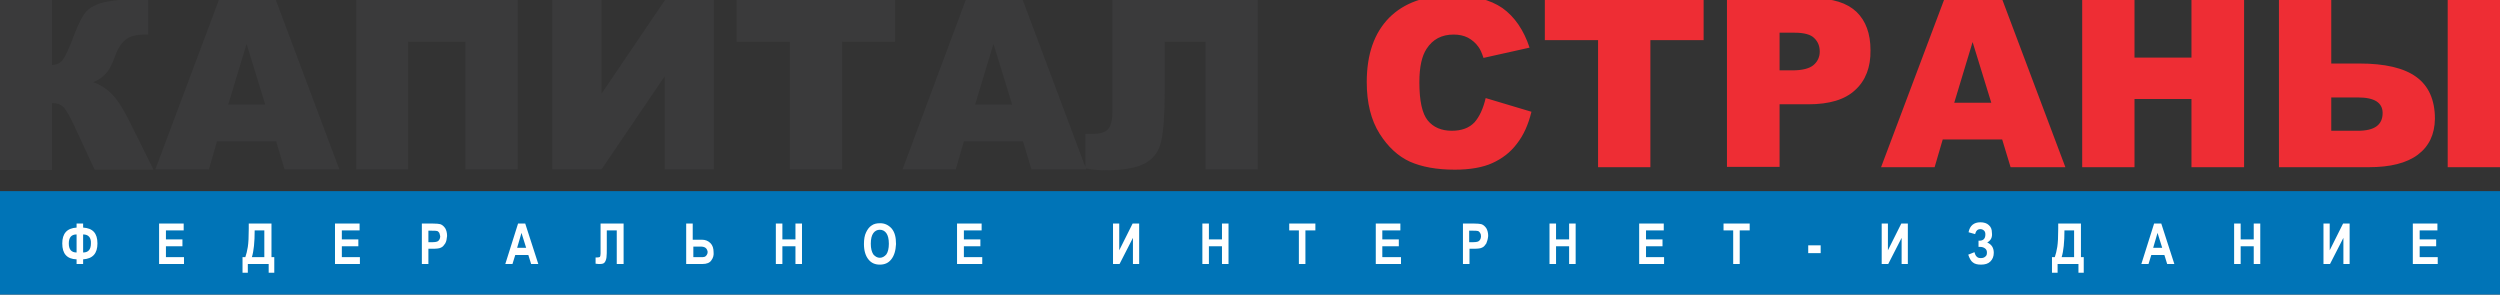 <svg enable-background="new 0 0 803 94.6" viewBox="0 0 803 94.6" xmlns="http://www.w3.org/2000/svg"><rect x="0" y="0" width="803" height="94.6" fill="#333333" stroke="none"/><path d="m0 61.4h803v33.2h-803z" fill="#0074b7"/><path d="m26.7 83.3v1.5h-2.1v-1.5c-3.1-.1-4.6-1.8-4.6-5.1 0-3.2 1.5-4.9 4.6-5.1v-1.3h2.1v1.3c3.1.2 4.6 1.8 4.6 5.1 0 3.2-1.5 4.9-4.6 5.1zm-2.1-8c-1.7 0-2.5 1-2.5 2.9s.8 2.9 2.5 2.9zm2.1 0v5.8c1.7 0 2.5-1 2.5-2.9.1-1.9-.8-2.9-2.5-2.9zm32.4 7.3v2.2h-8v-13h7.9v2.2h-5.7v2.9h5.3v2.2h-5.3v3.5zm27.2 5v-2.8h-6.7v2.8h-1.7v-5h.9c.3-.9.6-2 .8-3.3s.3-3.2.3-5.8v-1.7h7.3v10.8h.9v5zm-1.3-13.6h-3.2c0 3.8-.3 6.7-.9 8.6h4v-8.6zm30.6 8.6v2.2h-8v-13h7.9v2.2h-5.7v2.9h5.3v2.2h-5.3v3.5zm27.4-4.4c-.4.6-.8 1.1-1.3 1.3-.5.3-1.4.4-2.7.4h-1.4v4.9h-2.1v-13h3.4c1.3 0 2.1.1 2.5.2.6.2 1.1.6 1.6 1.3.4.7.6 1.5.6 2.5-.1 1-.2 1.7-.6 2.4zm-1.9-3.4c-.2-.3-.4-.5-.7-.6s-.9-.1-1.8-.1h-1v3.7h1.2c.8 0 1.3-.1 1.6-.2s.5-.3.7-.6.3-.7.3-1.1c-.1-.5-.2-.8-.3-1.1zm29.5 10-.9-2.9h-4.2l-.9 2.9h-2.3l4.1-13h2.3l4.2 13zm-3.1-10-1.4 4.8h2.9zm30.6 10v-10.8h-3.2v5.5c0 1.4 0 2.5-.1 3.2s-.3 1.2-.6 1.6-.9.5-1.6.5c-.2 0-.7 0-1.3-.1v-2h.5c.5 0 .8-.1.9-.2.1-.2.2-.5.2-1.1v-9.6h7.4v13zm30.4-1.2c-.5.8-1.5 1.2-2.9 1.2h-5.2v-13h2.1v5.2h3c1.1 0 2 .4 2.7 1.1s1 1.7 1 2.9c.1.9-.1 1.8-.7 2.6zm-3.5-4.4h-2.3v3.4h2.3c.6 0 1 0 1.3-.1s.5-.3.7-.6.3-.6.3-1c-.2-1.2-.9-1.7-2.3-1.7zm30.5 5.6v-5.7h-4.2v5.7h-2.1v-13h2.1v5.1h4.2v-5.1h2.1v13zm30.7-1.4c-.9 1.1-2.1 1.6-3.6 1.6s-2.7-.5-3.6-1.6c-1-1.2-1.5-2.9-1.5-5 0-1.5.2-2.8.7-3.8s1-1.7 1.8-2.2c.7-.5 1.6-.7 2.7-.7 1.5 0 2.7.6 3.7 1.7 1 1.2 1.4 2.8 1.4 5-.1 2.1-.6 3.8-1.6 5zm-1.5-8.5c-.5-.7-1.2-1.1-2.1-1.1s-1.6.4-2.1 1.1-.8 1.8-.8 3.4c0 1.5.3 2.6.8 3.4.6.7 1.3 1.1 2.1 1.1s1.5-.4 2.1-1.1c.5-.7.8-1.9.8-3.4 0-1.6-.3-2.7-.8-3.4zm30.8 7.7v2.2h-8.1v-13h7.9v2.2h-5.7v2.9h5.3v2.2h-5.3v3.5zm48.4 2.2v-8.4l-4.3 8.4h-2.1v-13h2v8.6l4.3-8.6h2.1v13zm28.6 0v-5.7h-4.2v5.7h-2.1v-13h2.1v5.1h4.2v-5.1h2.1v13zm26.8-10.8v10.8h-2.1v-10.8h-3.1v-2.2h8.4v2.2zm30.7 8.6v2.2h-8.1v-13h7.9v2.2h-5.8v2.9h5.3v2.2h-5.3v3.5zm27.4-4.4c-.4.6-.8 1.1-1.3 1.3-.5.3-1.4.4-2.7.4h-1.4v4.9h-2.1v-13h3.4c1.3 0 2.1.1 2.5.2.6.2 1.1.6 1.6 1.3.4.7.6 1.5.6 2.5-.1 1-.3 1.7-.6 2.4zm-2-3.4c-.2-.3-.4-.5-.7-.6s-.9-.1-1.8-.1h-1v3.7h1.2c.8 0 1.3-.1 1.6-.2s.5-.3.7-.6.3-.7.3-1.1c0-.5-.1-.8-.3-1.1zm28.6 10v-5.7h-4.2v5.7h-2.1v-13h2.1v5.1h4.2v-5.1h2.1v13zm30.5-2.2v2.2h-8v-13h7.9v2.2h-5.7v2.9h5.3v2.2h-5.3v3.5zm24.3-8.6v10.8h-2.1v-10.8h-3.1v-2.2h8.4v2.2zm22 7.3v-2.5h4v2.5zm30 3.5v-8.4l-4.3 8.4h-2.1v-13h2v8.6l4.3-8.6h2.1v13zm27.5-6.9c1.4.6 2.1 1.7 2.1 3.3 0 1.2-.4 2.1-1.1 2.8s-1.7 1-3 1c-1.1 0-2-.2-2.6-.7-.6-.4-1.1-1.3-1.5-2.5l2-.8c.2.7.4 1.2.8 1.5.3.3.7.4 1.3.4s1.1-.2 1.4-.5c.4-.3.5-.7.5-1.3s-.2-1-.6-1.3-.9-.5-1.6-.5h-.5v-2c1.5.1 2.2-.6 2.2-2 0-.5-.1-.9-.4-1.2s-.7-.5-1.2-.5c-.9 0-1.4.5-1.7 1.6l-2.1-.6c.4-2.1 1.7-3.2 3.8-3.2 1.1 0 2.1.3 2.7.9.7.6 1 1.4 1 2.4.2 1.5-.3 2.5-1.5 3.2zm29.3 9.7v-2.8h-6.7v2.8h-1.8v-5h.9c.3-.9.6-2 .8-3.3s.3-3.2.3-5.8v-1.7h7.3v10.8h.9v5zm-1.3-13.6h-3.2c0 3.8-.3 6.7-.9 8.6h4v-8.6zm29.8 10.8-.9-2.9h-4.2l-.9 2.9h-2.3l4.1-13h2.3l4.2 13zm-3.1-10-1.4 4.8h2.9zm30.9 10v-5.7h-4.2v5.7h-2.1v-13h2.1v5.1h4.2v-5.1h2.1v13zm28.8 0v-8.4l-4.3 8.4h-2.1v-13h2v8.6l4.3-8.6h2.1v13zm30.3-2.2v2.2h-8v-13h7.9v2.2h-5.7v2.9h5.3v2.2h-5.3v3.5z" fill="#fff"/><path d="m474.9 15.1c-.9-1.3-2.1-2.3-3.4-3-1.4-.7-2.9-1-4.6-1-3.8 0-6.7 1.5-8.7 4.6-1.5 2.3-2.3 5.8-2.3 10.7 0 6 .9 10.1 2.7 12.3s4.4 3.3 7.7 3.3c3.2 0 5.6-.9 7.3-2.7 1.6-1.8 2.8-4.4 3.6-7.8l14.7 4.4c-1 4.1-2.5 7.5-4.7 10.3-2.1 2.8-4.8 4.8-7.9 6.2s-7.2 2.1-12 2.1c-5.9 0-10.7-.9-14.5-2.6-3.7-1.7-7-4.7-9.7-9s-4.1-9.8-4.1-16.5c0-9 2.4-15.8 7.2-20.7 4.8-4.8 11.5-7.2 20.3-7.2 6.8 0 12.2 1.4 16.1 4.1 3.9 2.8 6.8 7 8.7 12.7l-14.8 3.3c-.5-1.5-1-2.7-1.6-3.5zm55.2-2.2v40.8h-16.8v-40.8h-17.1v-13.4h51v13.4zm65.8 16c-3.3 3.1-8.3 4.6-15.1 4.6h-9.2v20.1h-16.9v-54.1h27.9c6.1 0 10.6 1.4 13.7 4.3 3 2.9 4.5 7 4.5 12.3.1 5.5-1.6 9.8-4.9 12.8zm-13.1-16.6c-1.1-1.2-3.3-1.8-6.4-1.8h-4.8v12.1h4.1c3.2 0 5.5-.6 6.8-1.7s2-2.6 2-4.3-.5-3.1-1.7-4.3zm63 41.4-2.7-8.9h-19.1l-2.6 8.9h-17.2l20.4-54.2h18.4l20.4 54.2zm-12.2-40.2-5.9 19.5h11.9zm70.3 40.2v-21.9h-18.3v21.9h-16.8v-54.2h16.8v19h18.3v-19h16.9v54.2zm82.3 0v-54.2h16.8v54.2zm-9.6-4c-3.6 2.7-8.9 4-15.7 4h-28.9v-54.2h16.8v20.9h9c8.2 0 14.3 1.4 18.3 4.3s6 7.4 6 13.5c-.1 5-1.9 8.8-5.5 11.5zm-19.2-18.4h-8.6v10.7h8.6c5.3 0 7.9-1.9 7.9-5.7 0-3.3-2.6-5-7.9-5z" fill="#ee2d34"/><path d="m40.4 12.7c-1.4 1.1-2.6 2.9-3.4 5.3-.9 2.4-1.8 4.3-2.9 5.5-1 1.2-2.4 2.2-4.2 2.9 2.4.8 4.5 2.2 6.3 4.1s3.7 5 5.7 9.1l7.4 14.9h-18.9l-6.5-14c-1.5-3.3-2.8-5.4-3.6-6.2-.9-.8-2-1.2-3.6-1.2v21.5h-16.7v-54.6h16.7v20.9c1.5-.1 2.6-.6 3.4-1.6s2.1-3.7 3.8-8.3c1.3-3.4 2.5-5.8 3.8-7.3 1.3-1.4 3.4-2.5 6.3-3.1s7.4-1 13.6-1v11.5h-.9c-2.8 0-5 .5-6.3 1.6zm51 41.7-2.7-9h-19l-2.6 9h-17.2l20.4-54.4h18.3l20.4 54.4zm-12.2-40.3-5.9 19.5h11.9zm70.3 40.3v-41h-18.4v41h-16.7v-54.4h51.9v54.4zm64 0v-29.9l-20.3 29.9h-15.8v-54.4h15.8v30.1l20.4-30.1h15.7v54.4zm57-41v41h-16.8v-41h-17.1v-13.4h50.9v13.4zm60.8 41-2.7-9h-19l-2.6 9h-17.1l20.3-54.4h18.3l20.4 54.4zm-12.2-40.3-5.9 19.5h11.9zm68.1 40.3v-41h-13.1v16.7c0 6.9-.4 11.9-1.1 15.2-.7 3.2-2.4 5.6-5.1 7.1s-7 2.3-13 2.3c-1.8 0-3.9-.2-6.3-.6v-11.1h2.5c2.3 0 3.9-.5 4.8-1.5s1.4-2.8 1.4-5.5v-36h46.7v54.4z" fill="#3a3a3b"/></svg>